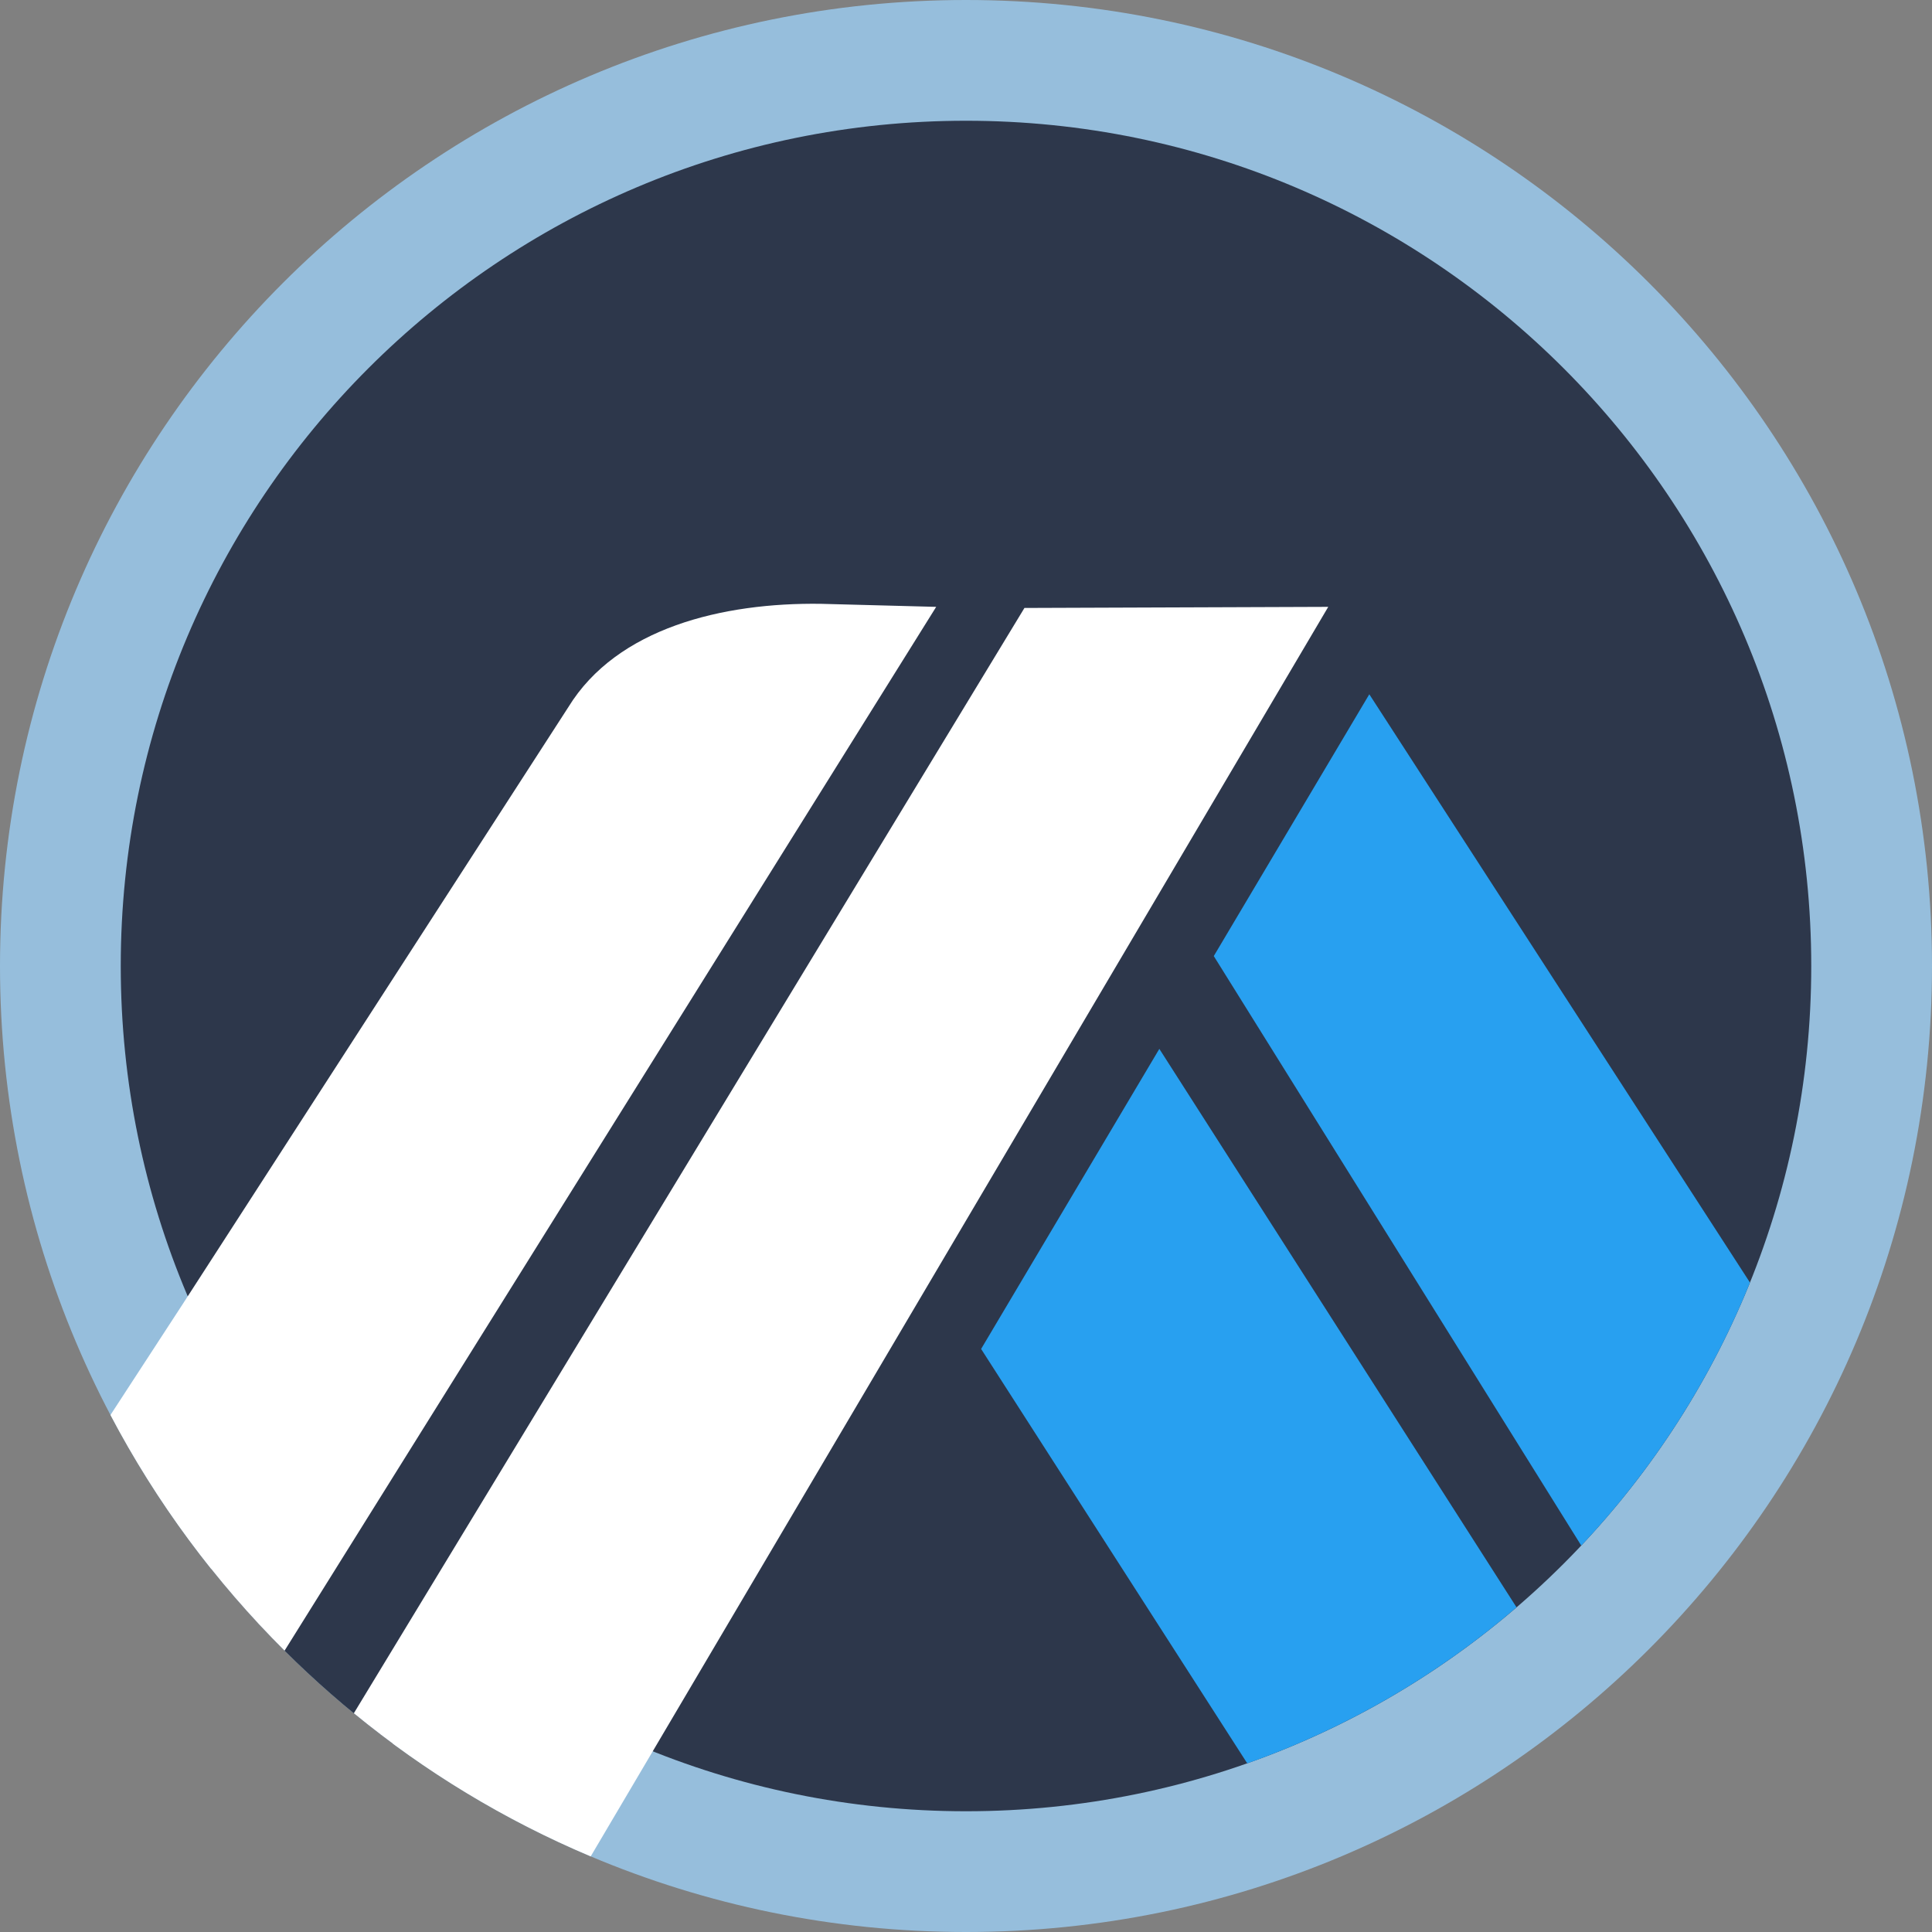 <svg width="28" height="28" viewBox="0 0 28 28"  fill="none" xmlns="http://www.w3.org/2000/svg">
  <rect x="0" y="0" width="28" height="28" fill="#808080" stroke="none"/>
  <g clip-path="url(#clip0_505_1529)">
    <path
      d="M14 28C21.732 28 28 21.732 28 14C28 6.268 21.732 0 14 0C6.268 0 0 6.268 0 14C0 21.732 6.268 28 14 28Z"
      fill="#96BEDC" />
    <path
      d="M14 26.25C20.765 26.25 26.25 20.765 26.25 14C26.25 7.235 20.765 1.75 14 1.75C7.235 1.75 1.75 7.235 1.75 14C1.75 20.765 7.235 26.25 14 26.25Z"
      fill="#2D374B" />
    <path fill-rule="evenodd" clip-rule="evenodd"
      d="M5.687 25.266C4.706 24.541 3.824 23.691 3.062 22.74V21H7.219V25.266H5.687Z" fill="#2D374B" />
    <path fill-rule="evenodd" clip-rule="evenodd"
      d="M18.076 25.556L14.219 19.55L16.802 15.201L21.979 23.295C20.84 24.274 19.52 25.046 18.076 25.556ZM22.917 22.4L17.591 13.856L19.845 10.062L25.362 18.588C24.787 20.011 23.952 21.301 22.917 22.4Z"
      fill="#28A0F0" />
    <path fill-rule="evenodd" clip-rule="evenodd"
      d="M4.124 23.923C3.12 22.924 2.267 21.773 1.601 20.507L2.646 18.903L8.237 10.248C8.941 9.1 10.474 8.731 11.898 8.751L13.568 8.795L4.124 23.923ZM8.561 26.904C7.314 26.378 6.16 25.677 5.128 24.83L14.847 8.811L19.25 8.795L9.313 25.63L8.561 26.904Z"
      fill="white" />
  </g>
  <defs>
    <clipPath id="clip0_505_1529">
      <rect width="100%" height="100%" fill="white" />
    </clipPath>
  </defs>
</svg>
